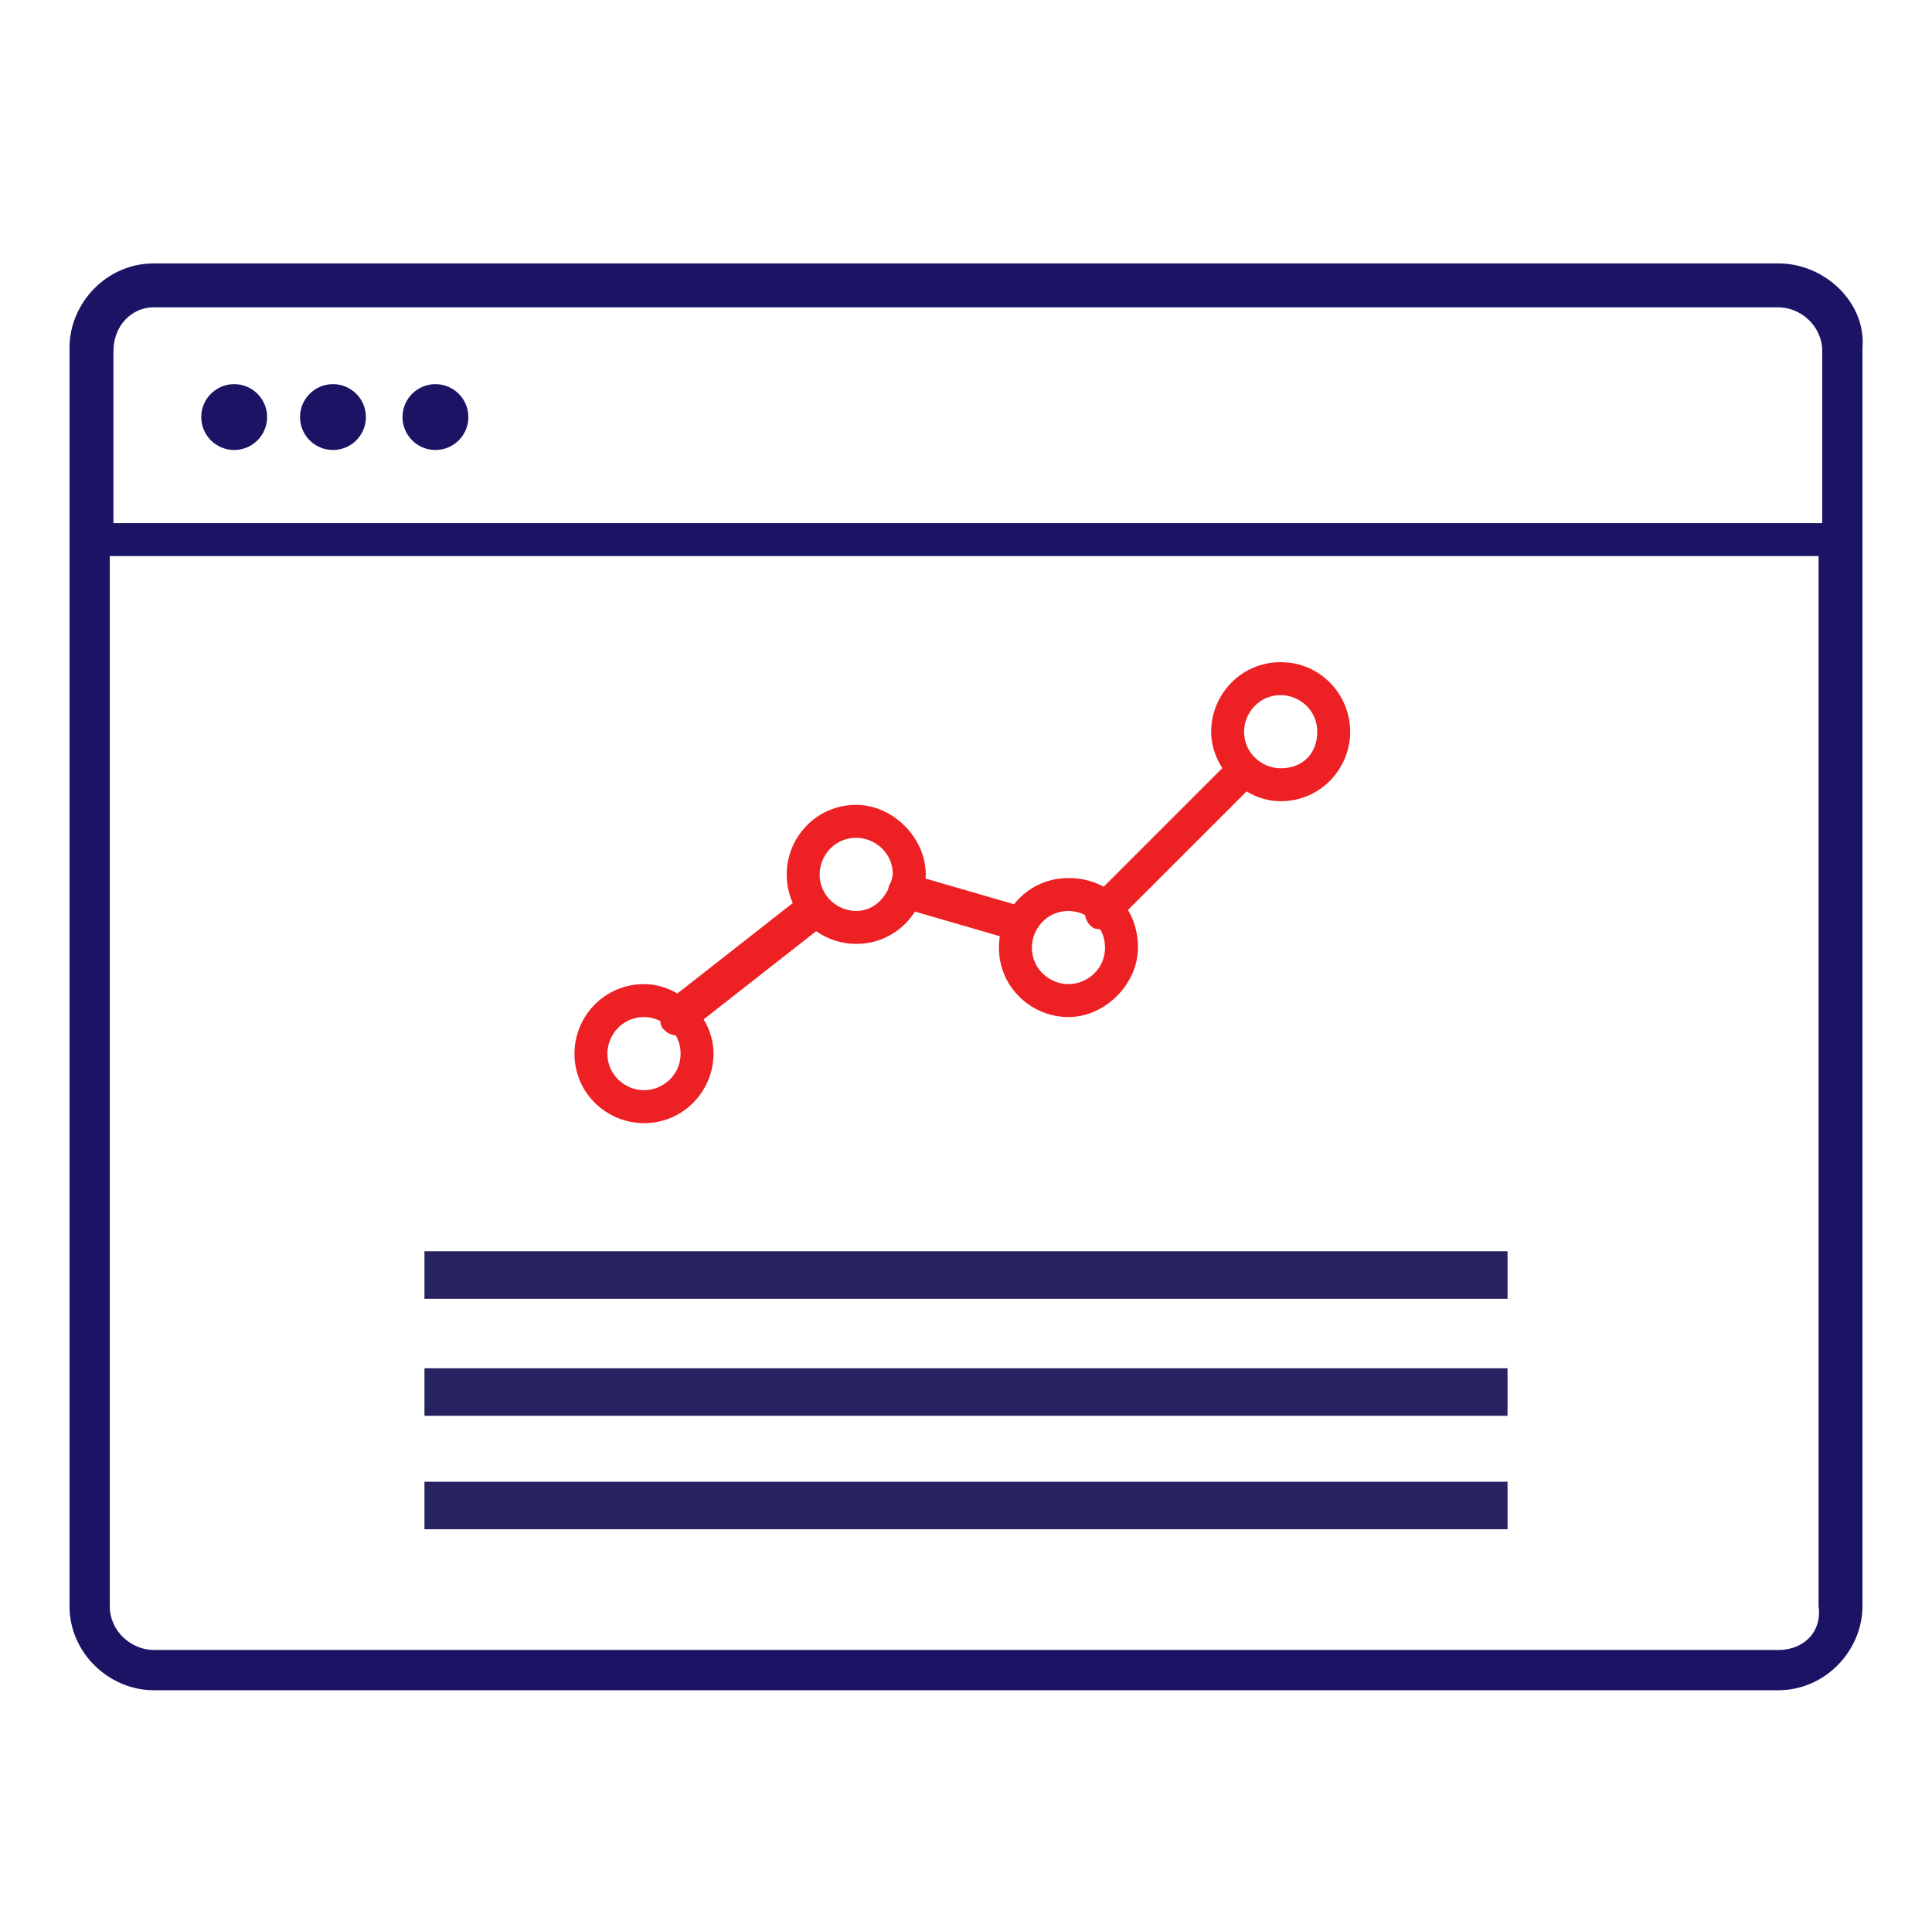 <svg xmlns="http://www.w3.org/2000/svg" xmlns:xlink="http://www.w3.org/1999/xlink" id="Layer_1" x="0px" y="0px" viewBox="-271 394.5 52.8 52.4" style="enable-background:new -271 394.5 52.8 52.4;" xml:space="preserve">
<style type="text/css">
	.st0{fill:#1B1464;}
	.st1{fill:#272361;}
	.st2{fill:#ED2024;}
</style>
<g>
	<circle class="st0" cx="-264.6" cy="405.9" r="0.9"></circle>
	<circle class="st0" cx="-261.9" cy="405.9" r="0.9"></circle>
	<circle class="st0" cx="-259.1" cy="405.9" r="0.9"></circle>
</g>
<path class="st0" d="M-222.4,401.7h-44.4c-1.3,0-2.3,1.1-2.3,2.3v34.4c0,1.3,1.1,2.3,2.3,2.3h44.4c1.3,0,2.3-1.1,2.3-2.3v-34.4  C-220,402.8-221.1,401.7-222.4,401.7z M-266.8,402.9h44.4c0.6,0,1.2,0.5,1.2,1.2v4.7h-46.7v-4.7  C-267.9,403.4-267.4,402.9-266.8,402.9z M-222.4,439.6h-44.4c-0.6,0-1.2-0.5-1.2-1.2v-28.7h46.7v28.7  C-221.2,439.1-221.7,439.6-222.4,439.6z"></path>
<g>
	<rect x="-259.4" y="428.7" class="st1" width="29.6" height="1.3"></rect>
</g>
<g>
	<rect x="-259.4" y="431.9" class="st1" width="29.6" height="1.3"></rect>
</g>
<g>
	<rect x="-259.4" y="435" class="st1" width="29.6" height="1.3"></rect>
</g>
<g>
	<g>
		<g>
			<path class="st2" d="M-253.4,421.4c-1.1,0-1.9,0.9-1.9,1.9c0,1.1,0.9,1.9,1.9,1.9c1.1,0,1.9-0.9,1.9-1.9     S-252.4,421.4-253.4,421.4z M-253.4,424.3c-0.5,0-1-0.4-1-1c0-0.5,0.4-1,1-1c0.5,0,1,0.4,1,1S-252.9,424.3-253.4,424.3z"></path>
		</g>
	</g>
	<g>
		<g>
			<path class="st2" d="M-247.6,416.5c-1.1,0-1.9,0.9-1.9,1.9c0,1.1,0.9,1.9,1.9,1.9c1.1,0,1.9-0.9,1.9-1.9     C-245.7,417.4-246.6,416.5-247.6,416.5z M-247.6,419.4c-0.5,0-1-0.4-1-1c0-0.5,0.4-1,1-1c0.5,0,1,0.4,1,1     C-246.7,419-247.1,419.4-247.6,419.4z"></path>
		</g>
	</g>
	<g>
		<g>
			<path class="st2" d="M-241.8,418.5c-1.1,0-1.9,0.9-1.9,1.9c0,1.1,0.9,1.9,1.9,1.9s1.9-0.9,1.9-1.9     C-239.9,419.3-240.7,418.5-241.8,418.5z M-241.8,421.4c-0.5,0-1-0.4-1-1c0-0.5,0.4-1,1-1c0.5,0,1,0.4,1,1     S-241.3,421.4-241.8,421.4z"></path>
		</g>
	</g>
	<g>
		<g>
			<path class="st2" d="M-236,412.6c-1.1,0-1.9,0.9-1.9,1.9s0.9,1.9,1.9,1.9c1.1,0,1.9-0.9,1.9-1.9S-234.9,412.6-236,412.6z      M-236,415.5c-0.5,0-1-0.4-1-1c0-0.5,0.4-1,1-1c0.5,0,1,0.4,1,1S-235.4,415.5-236,415.5z"></path>
		</g>
	</g>
	<g>
		<g>
			<path class="st2" d="M-236.7,415.3c-0.2-0.2-0.5-0.2-0.7,0l-3.8,3.8c-0.2,0.2-0.2,0.5,0,0.7c0.1,0.1,0.2,0.1,0.3,0.1     c0.1,0,0.2,0,0.3-0.1l3.8-3.8C-236.5,415.8-236.5,415.4-236.7,415.3z"></path>
		</g>
	</g>
	<g>
		<g>
			<path class="st2" d="M-243,419.3l-3.1-0.9c-0.3-0.1-0.5,0.1-0.6,0.3c-0.1,0.3,0.1,0.5,0.3,0.6l3.1,0.9c0,0,0.1,0,0.1,0     c0.2,0,0.4-0.1,0.5-0.4C-242.6,419.6-242.7,419.3-243,419.3z"></path>
		</g>
	</g>
	<g>
		<g>
			<path class="st2" d="M-248.4,419.1c-0.2-0.2-0.5-0.2-0.7-0.1l-3.7,2.9c-0.2,0.2-0.2,0.5-0.1,0.7c0.1,0.1,0.2,0.2,0.4,0.2     c0.1,0,0.2,0,0.3-0.1l3.7-2.9C-248.2,419.6-248.2,419.3-248.4,419.1z"></path>
		</g>
	</g>
</g>
</svg>
